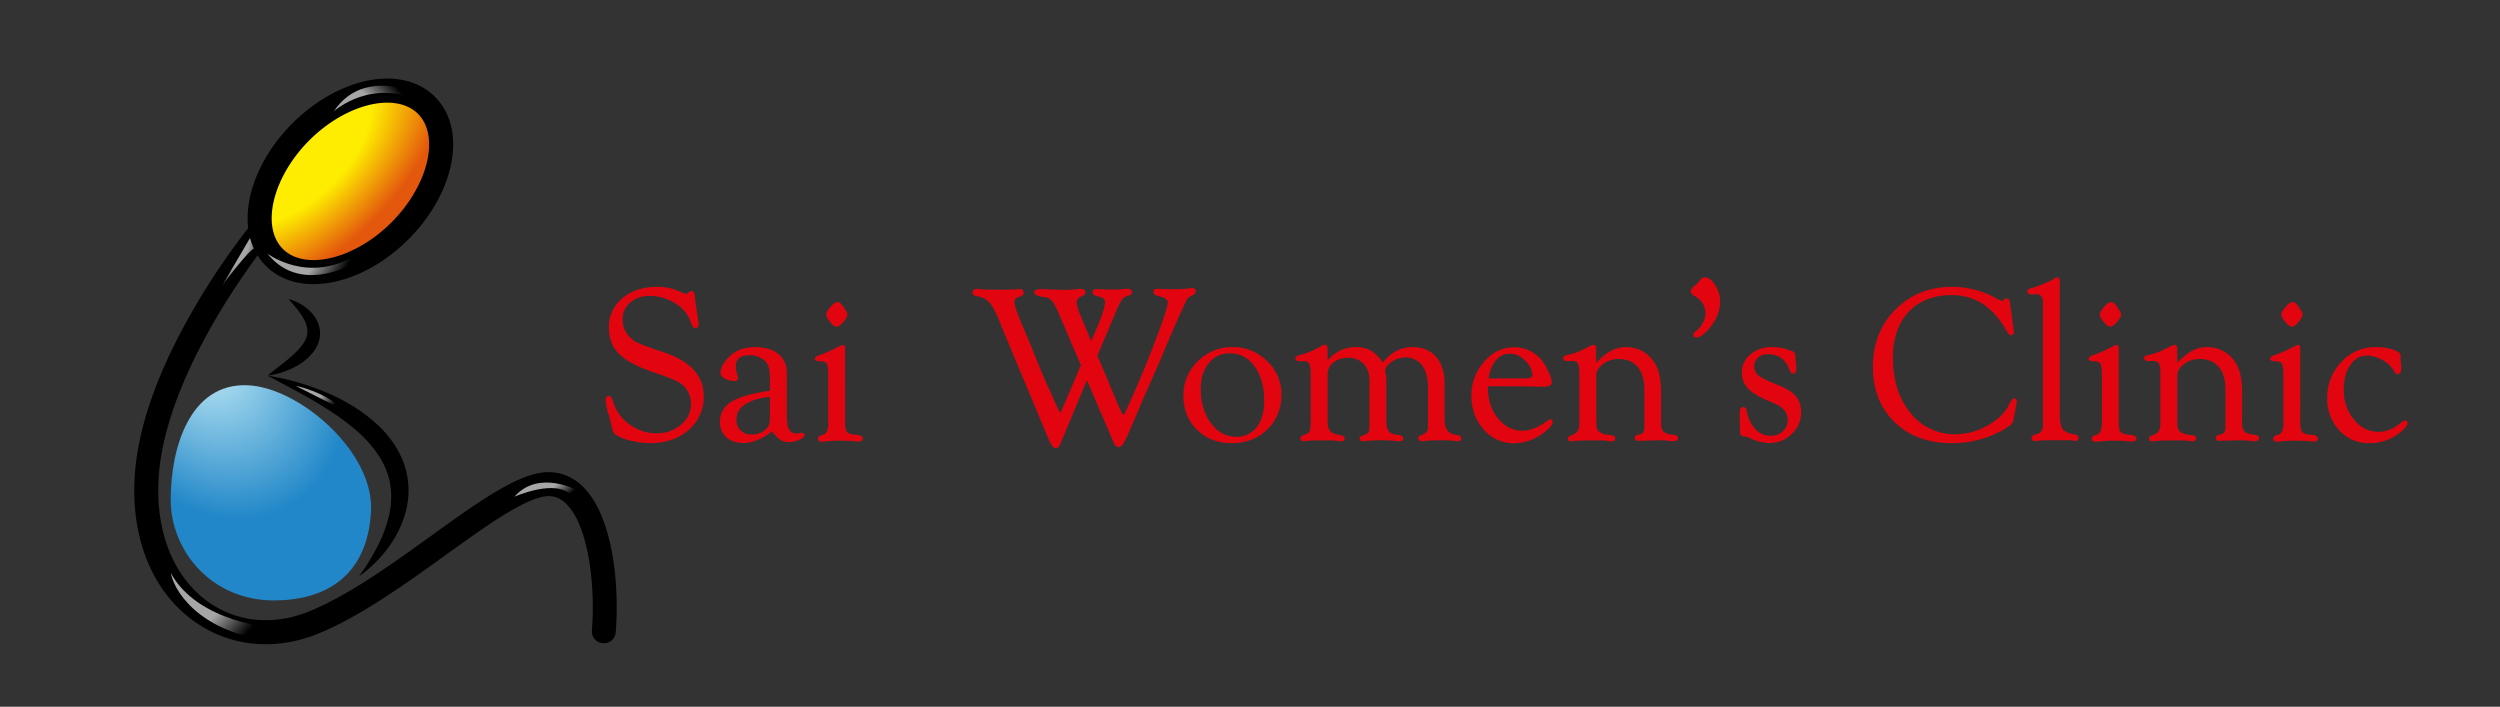 <svg id="Layer_1" data-name="Layer 1" xmlns="http://www.w3.org/2000/svg" xmlns:xlink="http://www.w3.org/1999/xlink" viewBox="0 0 1351.72 382.11">
	<rect x="0" y="0" width="1351.72" height="382.11" fill="#333333" stroke="none"/>
	<defs>
		<style>
			.cls-1,.cls-4,.cls-5,.cls-6,.cls-7,.cls-8{opacity:0.65;}.cls-1{fill:url(#radial-gradient);}.cls-2{fill:url(#radial-gradient-2);}.cls-3{fill:url(#radial-gradient-3);}.cls-4{fill:url(#radial-gradient-4);}.cls-5{fill:url(#radial-gradient-5);}.cls-6{fill:url(#radial-gradient-6);}.cls-7{fill:url(#radial-gradient-7);}.cls-8{fill:url(#radial-gradient-8);}.cls-9{fill:#e2050f;stroke:#e2050f;stroke-miterlimit:10;}
		</style>
		<radialGradient id="radial-gradient" cx="123.49" cy="136.37" r="16.51" gradientTransform="translate(206.2 -115.51) rotate(45.94) scale(1 1.72)" gradientUnits="userSpaceOnUse">
			<stop offset="0.06" stop-color="#fff" />
			<stop offset="0.48" stop-color="#fff" />
			<stop offset="1" stop-color="#fff" stop-opacity="0" />
		</radialGradient>
		<radialGradient id="radial-gradient-2" cx="157.88" cy="78.47" r="74.14" gradientTransform="matrix(-0.02, 1, -1.72, -0.03, 318.55, -93.76)" gradientUnits="userSpaceOnUse">
			<stop offset="0.41" stop-color="#feed00" />
			<stop offset="0.81" stop-color="#e4580d" />
		</radialGradient>
		<radialGradient id="radial-gradient-3" cx="120.6" cy="208.6" fx="98.8" r="81.62" gradientTransform="translate(221.78 19.55) rotate(62.38) scale(1 0.85)" gradientUnits="userSpaceOnUse">
			<stop offset="0" stop-color="#49c1f1" />
			<stop offset="0.18" stop-color="#a8dbef" />
			<stop offset="0.93" stop-color="#2187c8" />
		</radialGradient>
		<radialGradient id="radial-gradient-4" cx="153.5" cy="140.6" r="29.37" gradientTransform="translate(220.57 -137.91) rotate(45.94) scale(1 1.72)" xlink:href="#radial-gradient" />
		<radialGradient id="radial-gradient-5" cx="231.18" cy="1132.86" r="29.37" gradientTransform="matrix(0.63, -0.78, -1.34, -1.08, 1557.37, 1462.87)" xlink:href="#radial-gradient" />
		<radialGradient id="radial-gradient-6" cx="102.47" cy="320.7" r="37.47" gradientTransform="translate(427.67 -136.61) rotate(45.94) scale(1 1.72)" xlink:href="#radial-gradient" />
		<radialGradient id="radial-gradient-7" cx="284.2" cy="-379.97" r="20.9" gradientTransform="matrix(0.7, 0.37, -1.24, 0.62, -383.17, 393.79)" xlink:href="#radial-gradient" />
		<radialGradient id="radial-gradient-8" cx="164.55" cy="212.61" r="16.45" gradientTransform="translate(312.95 -159.99) rotate(45.94) scale(1 1.72)" xlink:href="#radial-gradient" />
	</defs>
	<title>
		sai_clinic
	</title>
	<path d="M143.72,348.33a66.17,66.17,0,0,1-39.16-12.69c-22.15-16.06-33.72-44.39-31.75-77.71,1.61-27.09,12.77-58.4,33.18-93.06A370.19,370.19,0,0,1,136.08,121a6.48,6.48,0,0,1,10,8.25h0c-.57.69-56.77,69.49-60.32,129.43-1.71,28.82,7.92,53,26.41,66.45,15.39,11.16,35.11,13.27,54.1,5.79,21.37-8.42,45.56-25.85,66.91-41.24,25.08-18.08,46.75-33.69,62.23-34.37,7.7-.34,14.77,2.6,20.47,8.53,14.94,15.52,19.3,50.62,17,78.52A6.48,6.48,0,0,1,320,341.3c2.06-24.95-1.88-56.48-13.41-68.46-3.13-3.25-6.58-4.75-10.56-4.57-11.61.51-33.78,16.49-55.22,31.94C218.79,316,193.9,334,171,343A74.47,74.47,0,0,1,143.72,348.33Z" />
	<path class="cls-1" d="M135.18,128.68l-15,25.61s14.06-18.93,17.56-20.2S135.18,128.68,135.18,128.68Z" />
	<ellipse class="cls-2" cx="189.45" cy="98.06" rx="58.13" ry="37.88" transform="translate(-13.85 162.68) rotate(-45)" />
	<path d="M169.49,153.63c-10.31,0-19.22-3.37-25.73-9.88-8.75-8.75-11.83-21.86-8.66-36.9,3-14,11.13-28.29,23-40.15s26.12-20,40.16-23c15-3.18,28.14-.1,36.9,8.65S247,74.24,243.8,89.28c-3,14-11.12,28.29-23,40.15h0c-11.86,11.86-26.12,20-40.16,23A53.82,53.82,0,0,1,169.49,153.63Zm39.9-98.12c-12.93,0-29.08,7.29-42.14,20.36-19.79,19.79-26.35,46.68-14.32,58.72s38.92,5.47,58.72-14.33S238,73.58,226,61.54C221.88,57.45,216.06,55.51,209.39,55.51Z" />
	<path d="M144.75,203.07c3.93-3.37,7.94-6.22,11.55-9.29a60.14,60.14,0,0,0,5-4.7l1.06-1.23c.17-.21.36-.4.52-.62l.45-.64A15.06,15.06,0,0,0,165,184c.18-.44.43-.86.57-1.29l.2-.65a3.24,3.24,0,0,0,.18-.66,9.42,9.42,0,0,0,.24-2.65,13.8,13.8,0,0,0-1.61-5.68,35.36,35.36,0,0,0-3.77-5.74c-1.49-1.88-3.13-3.73-4.89-5.63A25.29,25.29,0,0,1,169.21,170c.44.55.85,1.15,1.26,1.73a21.27,21.27,0,0,1,1.06,1.94,13.53,13.53,0,0,1,.83,2.12l.32,1.11.2,1.16a12.38,12.38,0,0,1,.16,2.36v.6l-.07.59-.15,1.18a6.39,6.39,0,0,1-.26,1.15l-.33,1.13c-.23.74-.57,1.42-.87,2.13a21.52,21.52,0,0,1-2.41,3.69l-.69.83c-.23.27-.49.51-.73.76-.49.49-1,1-1.49,1.46l-1.59,1.28c-.27.21-.53.43-.8.62l-.84.55c-.56.36-1.11.73-1.67,1.08s-1.15.63-1.73.95-1.16.6-1.74.89-1.18.52-1.79.76-1.19.5-1.79.73-1.22.41-1.83.6A40.78,40.78,0,0,1,144.75,203.07Z" />
	<path d="M194.13,311.54a117.64,117.64,0,0,0,10-16.15,71,71,0,0,0,6.29-17,43.16,43.16,0,0,0,.47-17.1,37.61,37.61,0,0,0-2.41-8,42.38,42.38,0,0,0-4.07-7.47,66.52,66.52,0,0,0-11.78-13.08,128.61,128.61,0,0,0-14.73-10.93c-5.21-3.39-10.66-6.53-16.22-9.58-1.37-.79-2.78-1.52-4.18-2.27l-2.11-1.14-2.12-1.12c-2.82-1.51-5.68-3-8.52-4.55,3.2.49,6.39,1.09,9.53,1.84,1.59.35,3.15.77,4.72,1.19s3.12.87,4.67,1.36a126.93,126.93,0,0,1,18.23,7.16c1.47.73,2.95,1.46,4.4,2.26l2.17,1.21,2.14,1.29c1.43.83,2.81,1.78,4.21,2.71.69.46,1.36,1,2,1.47s1.37,1,2,1.51,1.33,1.05,2,1.59,1.28,1.12,1.92,1.68l1,.85.92.89c.61.6,1.24,1.18,1.84,1.8A63,63,0,0,1,213,240a50.64,50.64,0,0,1,4.93,9.4,43.41,43.41,0,0,1,2.64,21,49.62,49.62,0,0,1-.91,5.18c-.43,1.69-.9,3.36-1.47,5a60.48,60.48,0,0,1-9.84,17.55,68.68,68.68,0,0,1-6.66,7.27A53.11,53.11,0,0,1,194.13,311.54Z" />
	<path class="cls-3" d="M200.61,276.45c-1.89,35.09-24.61,48.2-52.57,48.2-33.45,0-55.75-26.57-55.75-54.53S102.64,207,133.92,208.3C161.85,209.5,202.35,244.28,200.61,276.45Z" />
	<path class="cls-4" d="M144.57,137.1s22.61,17.29,49.2,0l.89,3.55S163.63,161,144.57,137.1Z" />
	<path class="cls-5" d="M180.52,60.19s21-19.21,49-4.31l.58-3.62S197.42,34.67,180.52,60.19Z" />
	<path class="cls-6" d="M149.39,339.66s-42.42-2.48-57.1-30c2.65,13.61,20.9,34.34,57.1,36.81Z" />
	<path class="cls-7" d="M308.93,267.93l3.28-2.72s-20.83-11.67-34.09,3.37C278.12,268.58,300.75,258.48,308.93,267.93Z" />
	<path class="cls-8" d="M159.87,208.63s15.45,2.85,26.26,13.26Z" />
	<path class="cls-9" d="M355.1,155.62a27.53,27.53,0,0,1,10.66,1.83l4.06,1.71a2.74,2.74,0,0,0,1.06.23,2.19,2.19,0,0,0,1.42-.59l.82-.7a.76.76,0,0,1,.65-.24c1,0,1.47.92,1.47,2.89q0,1,.77,5.94l.94,6.07c.19,1.29.29,2.1.29,2.41q0,1.83-1.26,1.83c-.64,0-1.28-.95-1.92-2.84a19.73,19.73,0,0,0-8.6-10.51A26.3,26.3,0,0,0,351,159.51a15.5,15.5,0,0,0-10.6,3.74,11.93,11.93,0,0,0-4.25,9.35,13.59,13.59,0,0,0,2.76,8.54,15.55,15.55,0,0,0,5.26,4.48,142.72,142.72,0,0,0,14,5.13Q380,197.88,380,214.11a22.81,22.81,0,0,1-8,18q-8,7-20.55,7a43.51,43.51,0,0,1-10-1.29,25,25,0,0,1-8-3,3.82,3.82,0,0,1-1.42-1.5,29.4,29.4,0,0,1-1.06-4.1c-.08-.31-.57-2.1-1.47-5.35a31.9,31.9,0,0,1-1.53-7.54q0-1.77,1.2-1.71c.72,0,1.36,1,1.92,2.89A22.86,22.86,0,0,0,340,229.8a24.65,24.65,0,0,0,14.79,5A20.38,20.38,0,0,0,368.51,230a14.71,14.71,0,0,0,5.61-11.61,14,14,0,0,0-5.17-11q-2.65-2.29-15.29-6.54-13.05-4.41-18.49-9.76t-5.44-13.89a19.39,19.39,0,0,1,7.09-15.53Q343.92,155.63,355.1,155.62Z" />
	<path class="cls-9" d="M416.81,211.68v-7.26c0-4.49-.85-7.59-2.53-9.31a12.24,12.24,0,0,0-9.19-3.51q-7.77,0-7.77,6.54a15.57,15.57,0,0,0,.77,4.44,8,8,0,0,1,.41,1.86c0,.71-.35,1.06-1.17,1.06a10.69,10.69,0,0,1-5-1.18c-1.5-.79-2.25-1.65-2.25-2.59,0-2.43,1.31-5,3.94-7.86q5.31-5.69,14.07-5.69,8,0,12.43,3.56t4.41,10v23c0,3.65.45,6.24,1.33,7.79a4.69,4.69,0,0,0,4.44,2.32,7.76,7.76,0,0,0,1.42-.1,8.31,8.31,0,0,1,1.41-.25c.67,0,1,.24.94.83s-1,1.42-2.77,2.14a14.22,14.22,0,0,1-5.32,1.09q-4.85,0-8.74-6-8.52,6.48-15.81,6.47-5.52,0-8.78-3a10.25,10.25,0,0,1-3.27-8q0-6.76,6.17-10.51T416.81,211.68Zm0,2.35q-9.13.83-14.1,4.13t-5,8.46a8.19,8.19,0,0,0,8.78,8.79,11.43,11.43,0,0,0,8.25-3.22c1.37-1.37,2.05-3.53,2.05-6.5Z" />
	<path class="cls-9" d="M456.43,228c0,2.79.31,4.65.92,5.6s1.89,1.55,3.85,1.82l2.71.3c1.41.19,2.1.69,2.06,1.49,0,.65-.57,1-1.59,1q-1,0-3.84-.27c-1.06-.09-2.44-.13-4.13-.13l-3.78-.07-4.31.24a13.62,13.62,0,0,0-1.83.17c-1,.12-1.73.18-2.12.18-1.06,0-1.6-.36-1.6-1.09a1.33,1.33,0,0,1,1.06-1.27l1.12-.35a4.21,4.21,0,0,0,2.62-2.23,13.05,13.05,0,0,0,.74-5.12V202.66c0-3.26-.32-5.37-.94-6.35s-2-1.47-4.07-1.47c-1.49,0-2.21-.31-2.17-.92s1-1.12,3-1.73a62.31,62.31,0,0,0,8.4-3.77l3.13-1.47c.51,0,.76.51.76,1.41Zm-3.67-64.17c.94,0,1.91.79,2.9,2.36l1.42,2.25a2.71,2.71,0,0,1,.59,1.48c0,.91-.63,2.17-2,3.79s-2.49,2.42-3.32,2.42-1.83-.78-3.14-2.36-1.95-2.82-1.95-3.73.72-2.17,2.16-3.79S452,163.87,452.76,163.87Z" />
	<path class="cls-9" d="M592.8,192.28l11.8,27.93q1.93,4.66,2.82,4.66c.51,0,1.16-.91,1.94-2.72.23-.59.72-1.67,1.47-3.25q7.74-17.18,14.4-34.68t6.66-20.64q0-2.78-5-3.83c-1.85-.43-2.77-1.06-2.77-1.91s.57-1.21,1.71-1.21l1.07.05q2.48.18,7.08.18a74.27,74.27,0,0,0,8-.32,24.85,24.85,0,0,1,2.77-.27,1.14,1.14,0,0,1,1.3,1.27c0,.7-.57,1.27-1.71,1.74a6.44,6.44,0,0,0-3.59,3.53l-3.24,7q-2,4.37-6.24,14.26-4.35,10.42-6.65,15.62l-7.07,16-4.71,11.14-2.82,6.42-1.3,3-.88,1.76q-1.51,3.24-3,3.24c-.85,0-1.69-.94-2.5-2.82L587.7,204.3,573,239.41c-.69,1.69-1.41,2.51-2.15,2.47q-1.51-.06-3.38-4.59L543.1,179.07l-1.53-3.89q-3.18-8-5.56-11.13a10.27,10.27,0,0,0-6-4l-2.41-.53a1.39,1.39,0,0,1-1.24-1.44c0-.92.59-1.39,1.77-1.39a12.45,12.45,0,0,1,1.48.12,47.17,47.17,0,0,0,5.9.3l7.26.05,4.95-.11q3-.24,3.66-.24c1.06,0,1.6.48,1.6,1.44a1.55,1.55,0,0,1-1.3,1.51q-3.71,1-3.71,3.42,0,2.88,4.28,12.74,2,4.49,6.34,15.28,4.22,10.5,6,14.51l5.75,12.74c.62,1.41,1.05,2.36,1.29,2.83l.7,1.24c.43.86.76,1.3,1,1.3s.68-.63,1.23-1.89l.3-.71,10.11-23.69c-.83-2-1.32-3.15-1.47-3.54l-5.24-12.28-4.89-11.45q-2.77-6.26-4.24-8a7.06,7.06,0,0,0-4.65-2.12q-4.83-.65-4.71-2.14c0-.77.86-1.16,2.48-1.16l2.3.06,11.45.35c1.65,0,3.59-.12,5.84-.35,1.29-.12,2.14-.18,2.53-.18,1.38,0,2.07.47,2.07,1.39,0,.62-.65,1.17-1.94,1.67q-2.84,1.19-2.83,3.78,0,2.25,2.11,7.27L590,185.68c.51-1.22.91-2.13,1.19-2.72q6.78-15.12,6.78-19.67,0-2.72-3.89-3.43c-1.88-.34-2.82-1-2.82-1.9s.68-1.16,2-1.16c.24,0,1,0,2.29.1q2.58.14,6.05.14a54.88,54.88,0,0,0,5.75-.23c1.14-.12,1.94-.18,2.41-.18,1.17,0,1.76.46,1.76,1.38,0,.66-.69,1.18-2.06,1.56a6.22,6.22,0,0,0-3.27,2.12,54.44,54.44,0,0,0-3.74,7.78Z" />
	<path class="cls-9" d="M666.57,188.18a25.14,25.14,0,0,1,18.2,7.44,24,24,0,0,1,7.59,17.74q0,11.17-7.48,18.46T666,239.11q-11.18,0-18.4-7.08t-7.21-18.14A24.52,24.52,0,0,1,648,195.68,25.51,25.51,0,0,1,666.57,188.18Zm-1.5,2.36A14.6,14.6,0,0,0,653.23,196q-4.5,5.44-4.5,14.27,0,11.25,5.62,18.82t14,7.56a13.81,13.81,0,0,0,11.49-5.36q4.2-5.35,4.2-14.54,0-11.6-5.29-18.9T665.07,190.54Z" />
	<path class="cls-9" d="M717.33,196.13q6.58-7.95,15.53-7.95a16.08,16.08,0,0,1,8.48,2,19.26,19.26,0,0,1,6.18,6.83q6.75-8.84,16.14-8.84,8,0,12.44,5.1t4.46,14.22v19q0,4.53,1.77,6.71c1.17,1.45,3.12,2.31,5.83,2.59.94.08,1.41.5,1.41,1.27s-.47,1-1.41,1a12.85,12.85,0,0,1-1.82-.18,41.09,41.09,0,0,0-5.87-.3q-7.82,0-9.75.27a13.39,13.39,0,0,1-1.76.21c-1,0-1.55-.39-1.59-1.15,0-.45.3-.81,1-1.09a8.79,8.79,0,0,0,3.39-1.95,4.7,4.7,0,0,0,.79-3.06l.06-2V209.56q0-8-3.38-12.37a11.19,11.19,0,0,0-9.42-4.41,13.39,13.39,0,0,0-7.64,2.48q-3.64,2.49-3.64,5.23a7.55,7.55,0,0,0,.18,1.47,25.54,25.54,0,0,1,.35,4.07v21.3c0,3,.5,5.07,1.5,6.25s2.9,1.88,5.68,2.12c1.3.12,2,.55,2,1.3s-.57,1.06-1.71,1.06q-.6,0-1.89-.12a51.69,51.69,0,0,0-5.55-.36,100.76,100.76,0,0,0-10.22.3,11.87,11.87,0,0,1-1.83.18c-.94,0-1.41-.35-1.41-1,0-.44.35-.78,1.06-1,2.08-.74,3.31-1.48,3.71-2.2s.59-2.64.59-5.73V206.24q0-6.17-3.21-9.73A11.28,11.28,0,0,0,728.9,193a12.62,12.62,0,0,0-8.37,2.67,8.62,8.62,0,0,0-3.2,7v25.27c0,2.55.55,4.41,1.67,5.59s3,1.92,5.69,2.23c1.21.12,1.82.56,1.82,1.33s-.47,1.06-1.42,1c-.55,0-1.49-.14-2.83-.3a42.11,42.11,0,0,0-4.9-.18h-4l-4,.07a19.69,19.69,0,0,0-2.06.14l-2.19.27c-1,0-1.47-.31-1.47-1s.43-1.05,1.29-1.33c1.81-.55,3-1.25,3.47-2.12s.77-2.54.77-5.05V202.19c0-2.82-.3-4.77-.91-5.82a3.57,3.57,0,0,0-3.39-1.59h-2.59a1.65,1.65,0,0,1-1-.3.63.63,0,0,1-.35-.61c0-.52.47-.93,1.42-1.21a47,47,0,0,0,11.28-4.53,10.14,10.14,0,0,1,2.78-1.3c.59,0,.89.73.89,2.18Z" />
	<path class="cls-9" d="M804,208.32l0,1.3q0,10.06,5.57,16.92t13.71,6.86q6.43,0,14-5.77a2,2,0,0,1,.88-.41c.55,0,.83.27.83.94q0,1.76-4.12,5a25.91,25.91,0,0,1-16.19,6,20.74,20.74,0,0,1-16.11-7.29q-6.5-7.29-6.5-18a26.34,26.34,0,0,1,6.71-17.91q6.7-7.68,15.72-7.68a18.41,18.41,0,0,1,15.72,8.19,31,31,0,0,1,2.89,5.42,14.76,14.76,0,0,1,1.47,4.76q0,1.95-3.84,1.95l-4.36-.06-4-.12Zm.36-3.24h20c3.1,0,4.65-.62,4.65-1.88q0-4.59-4-8.54a12,12,0,0,0-8.62-3.94,10,10,0,0,0-8,3.85Q805.11,198.43,804.35,205.08Z" />
	<path class="cls-9" d="M862.58,197.55q7.89-9.36,16.37-9.37a17.31,17.31,0,0,1,14.89,7.73q3.78,5.31,3.77,16.15v14.09l-.06,1.77.18,2.83c.43,2.59,2.08,4.11,4.95,4.54l2.47.35c1.06.15,1.61.54,1.65,1.15,0,.84-.61,1.27-1.94,1.27a21.23,21.23,0,0,1-2.29-.21,62,62,0,0,0-7.17-.27l-5.81.18h-2.23l-1.7.12-.83-.18a1,1,0,0,1-.41-.91c0-.6.36-1,1.06-1.15l1.77-.47q2.36-.58,2.35-4.23V210.65q0-8.18-3.77-12.61t-10.74-4.44a14,14,0,0,0-8.7,2.89q-3.81,2.88-3.81,6.59v22.47l.06,1.77.06,3q.28,5,8.18,5.43c1.3.12,1.94.54,1.94,1.27s-.45,1.09-1.35,1.09a20.49,20.49,0,0,1-3-.34c-.75-.09-2.59-.14-5.54-.14q-9.36,0-11.18.27c-1.22.14-2,.21-2.36.21-.75,0-1.1-.33-1.06-1s.41-.87,1.12-1.15a7.91,7.91,0,0,0,4-2.59,9.07,9.07,0,0,0,1-4.94V201.83q0-4.17-1-5.67c-.67-1-1.92-1.5-3.77-1.5l-2.53.06a1.83,1.83,0,0,1-.94-.24.87.87,0,0,1-.53-.85c0-.56.51-.94,1.53-1.15a30.57,30.57,0,0,0,7.6-2.41l3.12-1.53,2.29-1.12a3,3,0,0,1,1.42-.47c.7,0,1,.57.94,1.71,0,.62-.06,1.37-.06,2.23Z" />
	<path class="cls-9" d="M921.81,150.44c1.81,0,3.55,1.37,5.24,4.1a15.79,15.79,0,0,1,2.53,8.44q0,7.13-5.24,13.61Q920,182,917.1,182c-.71,0-1.06-.32-1.06-1,0-.45.33-.89,1-1.33a12.14,12.14,0,0,0,3.86-4.5,11.73,11.73,0,0,0,1.74-5.49q0-6.65-6.3-10.17c-1.1-.63-1.65-1.27-1.65-1.94a2.79,2.79,0,0,1,1.06-1.94l2.53-2.29,2.18-2.52A2,2,0,0,1,921.81,150.44Z" />
	<path class="cls-9" d="M958.08,188.18a23.59,23.59,0,0,1,8,1.22l2.59.87q1.59.58,1.59,1.8V193a11.45,11.45,0,0,0,.12,1.65l.23,2.3a15.62,15.62,0,0,1,.18,2.24c0,1.53-.44,2.31-1.33,2.35q-.72.06-1.32-1.53-3.24-9-12.13-9a8.41,8.41,0,0,0-5.8,2,6.85,6.85,0,0,0,.18,10.34q2.45,2,9.86,4.9t10.21,6.08a12.45,12.45,0,0,1,2.86,8.61,15.2,15.2,0,0,1-4.92,11.37,16.3,16.3,0,0,1-11.74,4.73,24.55,24.55,0,0,1-10.6-2.76,6,6,0,0,0-1.71-.65l-1.53-.18a1.45,1.45,0,0,1-1.47-1.46l-.06-2.52-.18-7.51.12-1.76c.16-1.06.6-1.6,1.33-1.64s1.2.55,1.44,1.76a19.2,19.2,0,0,0,4.8,10.13,11.54,11.54,0,0,0,8.56,3.65,10,10,0,0,0,7-2.54,8.48,8.48,0,0,0,2.74-6.49q0-6-6.66-9l-5.18-2.3q-7.06-3.06-10-6.32a11.46,11.46,0,0,1-2.94-8,12.07,12.07,0,0,1,4.53-9.52A16.65,16.65,0,0,1,958.08,188.18Z" />
	<path class="cls-9" d="M1086.32,164l1.88,14.14.18,1.47-.18.59a1.07,1.07,0,0,1-.88.58c-.47,0-1.18-.78-2.12-2.46q-11-19.26-29.88-19.26-15,0-23.69,9.23T1023,193.55q0,18.4,9.64,30.07a30.67,30.67,0,0,0,24.78,11.67,35.57,35.57,0,0,0,17.39-4.73q8.54-4.73,11.84-11.45c1-2.09,1.81-3.15,2.36-3.19s.94.33.94,1.12l-.06.65-.24,1.3-1.35,7.22-.23,1.07c-.16,1-1.08,2.08-2.77,3.18a54.71,54.71,0,0,1-30,8.65q-19,0-30.56-11.23t-11.6-29.6q0-18.36,12-30.51t30.14-12.15a47.54,47.54,0,0,1,22.85,5.6l2.35,1.23,1,.42,1,.35a1.78,1.78,0,0,0,.88-.47,4.17,4.17,0,0,1,1.77-.94C1085.71,161.81,1086.12,162.55,1086.32,164Z" />
	<path class="cls-9" d="M1113.23,154.92V224a19.54,19.54,0,0,0,1.11,7.43q1.31,2.94,7.3,3.95,1.65.28,1.71,1.2c0,.89-.37,1.33-1.24,1.33a7.19,7.19,0,0,1-1.53-.24,14.68,14.68,0,0,0-2.66-.17l-5.13.05h-3.07q-5.61,0-6.91.18c-1.26.2-2,.3-2.24.3-1,0-1.55-.39-1.59-1.16s.51-1.13,1.65-1.44a6.49,6.49,0,0,0,3.56-2,7.09,7.09,0,0,0,.91-4.09V164q0-5.41-3.77-5.41l-2.94.12a3.6,3.6,0,0,1-1-.12,1,1,0,0,1-.71-1c0-.56.51-1,1.54-1.27a26.4,26.4,0,0,0,3.66-1.12l3.6-1.47a28.09,28.09,0,0,0,5.74-2.83,2.31,2.31,0,0,1,1.18-.47c.59,0,.88.83.88,2.6Z" />
	<path class="cls-9" d="M1145.08,228c0,2.79.3,4.65.91,5.6s1.89,1.55,3.86,1.82l2.71.3c1.41.19,2.1.69,2.06,1.49,0,.65-.57,1-1.6,1-.67,0-2-.09-3.83-.27-1.07-.09-2.44-.13-4.14-.13l-3.77-.07L1137,238a13.29,13.29,0,0,0-1.83.17c-1,.12-1.73.18-2.13.18-1.06,0-1.59-.36-1.59-1.09a1.32,1.32,0,0,1,1.06-1.27l1.12-.35a4.24,4.24,0,0,0,2.62-2.23,13.09,13.09,0,0,0,.73-5.12V202.66c0-3.26-.31-5.37-.94-6.35s-2-1.47-4.06-1.47c-1.49,0-2.22-.31-2.18-.92s1-1.12,3-1.73a62.84,62.84,0,0,0,8.39-3.77l3.13-1.47c.51,0,.77.51.77,1.41Zm-3.68-64.17c.95,0,1.91.79,2.9,2.36l1.42,2.25a2.66,2.66,0,0,1,.6,1.48c0,.91-.64,2.17-2,3.79s-2.49,2.42-3.31,2.42-1.84-.78-3.14-2.36-2-2.82-2-3.73.72-2.17,2.16-3.79S1140.61,163.87,1141.4,163.87Z" />
	<path class="cls-9" d="M1176.76,197.55q7.89-9.36,16.36-9.37a17.33,17.33,0,0,1,14.9,7.73q3.76,5.31,3.77,16.15v14.09l-.06,1.77.18,2.83c.43,2.59,2.08,4.11,4.94,4.54l2.47.35c1.06.15,1.61.54,1.65,1.15,0,.84-.6,1.27-1.93,1.27a21.35,21.35,0,0,1-2.3-.21,61.75,61.75,0,0,0-7.16-.27l-5.81.18h-2.23l-1.71.12-.82-.18a1,1,0,0,1-.41-.91c0-.6.35-1,1.06-1.15l1.77-.47c1.56-.39,2.35-1.8,2.35-4.23V210.65q0-8.18-3.78-12.61t-10.73-4.44a14,14,0,0,0-8.71,2.89c-2.54,1.92-3.8,4.12-3.8,6.59v22.47l0,1.77.06,3q.3,5,8.19,5.43c1.29.12,1.94.54,1.94,1.27s-.45,1.09-1.35,1.09a20.73,20.73,0,0,1-3-.34c-.74-.09-2.59-.14-5.53-.14q-9.36,0-11.19.27c-1.22.14-2,.21-2.35.21-.75,0-1.1-.33-1.06-1s.41-.87,1.12-1.15a7.91,7.91,0,0,0,4-2.59,9.07,9.07,0,0,0,1-4.94V201.83q0-4.17-1-5.67c-.67-1-1.93-1.5-3.77-1.5l-2.53.06a1.8,1.8,0,0,1-.94-.24.85.85,0,0,1-.53-.85c0-.56.51-.94,1.53-1.15a30.37,30.37,0,0,0,7.59-2.41l3.12-1.53,2.3-1.12a3,3,0,0,1,1.41-.47c.71,0,1,.57.94,1.71,0,.62,0,1.37,0,2.23Z" />
	<path class="cls-9" d="M1243.23,228c0,2.79.3,4.65.91,5.6s1.9,1.55,3.86,1.82l2.71.3c1.41.19,2.1.69,2.06,1.49,0,.65-.57,1-1.6,1-.67,0-1.94-.09-3.83-.27-1.07-.09-2.44-.13-4.13-.13l-3.78-.07-4.31.24a13.29,13.29,0,0,0-1.83.17q-1.53.18-2.13.18c-1.06,0-1.59-.36-1.59-1.09a1.32,1.32,0,0,1,1.06-1.27l1.12-.35a4.24,4.24,0,0,0,2.62-2.23,13.09,13.09,0,0,0,.73-5.12V202.66c0-3.26-.31-5.37-.94-6.35s-2-1.47-4.06-1.47c-1.49,0-2.22-.31-2.18-.92s1-1.12,3-1.73a62.84,62.84,0,0,0,8.39-3.77l3.13-1.47c.51,0,.77.51.77,1.41Zm-3.68-64.17c1,0,1.92.79,2.9,2.36l1.42,2.25a2.66,2.66,0,0,1,.6,1.48c0,.91-.64,2.17-2,3.79s-2.49,2.42-3.31,2.42-1.84-.78-3.14-2.36-2-2.82-2-3.73.72-2.17,2.16-3.79S1238.76,163.87,1239.55,163.87Z" />
	<path class="cls-9" d="M1284.5,188.18a29.54,29.54,0,0,1,9,1.28q4,1.28,4,2.91l-.06,1.76.41,4.48c0,2.08-.48,3.16-1.44,3.23q-.66.06-1.68-1.74a15.72,15.72,0,0,0-6.32-5.85,17.59,17.59,0,0,0-8.61-2.47q-5.74,0-9.4,5.26t-3.64,13.55a25.2,25.2,0,0,0,5.61,16.61q5.61,6.8,13.73,6.79,6.53,0,12.81-5.36a2.72,2.72,0,0,1,1.45-.7c.6-.08.9.19.9.82q0,1.29-2.82,3.81a25.37,25.37,0,0,1-17.55,6.55,20.56,20.56,0,0,1-15.75-6.85,24,24,0,0,1-6.33-17,26.88,26.88,0,0,1,7.51-19.21A24.13,24.13,0,0,1,1284.5,188.18Z" />
</svg>
